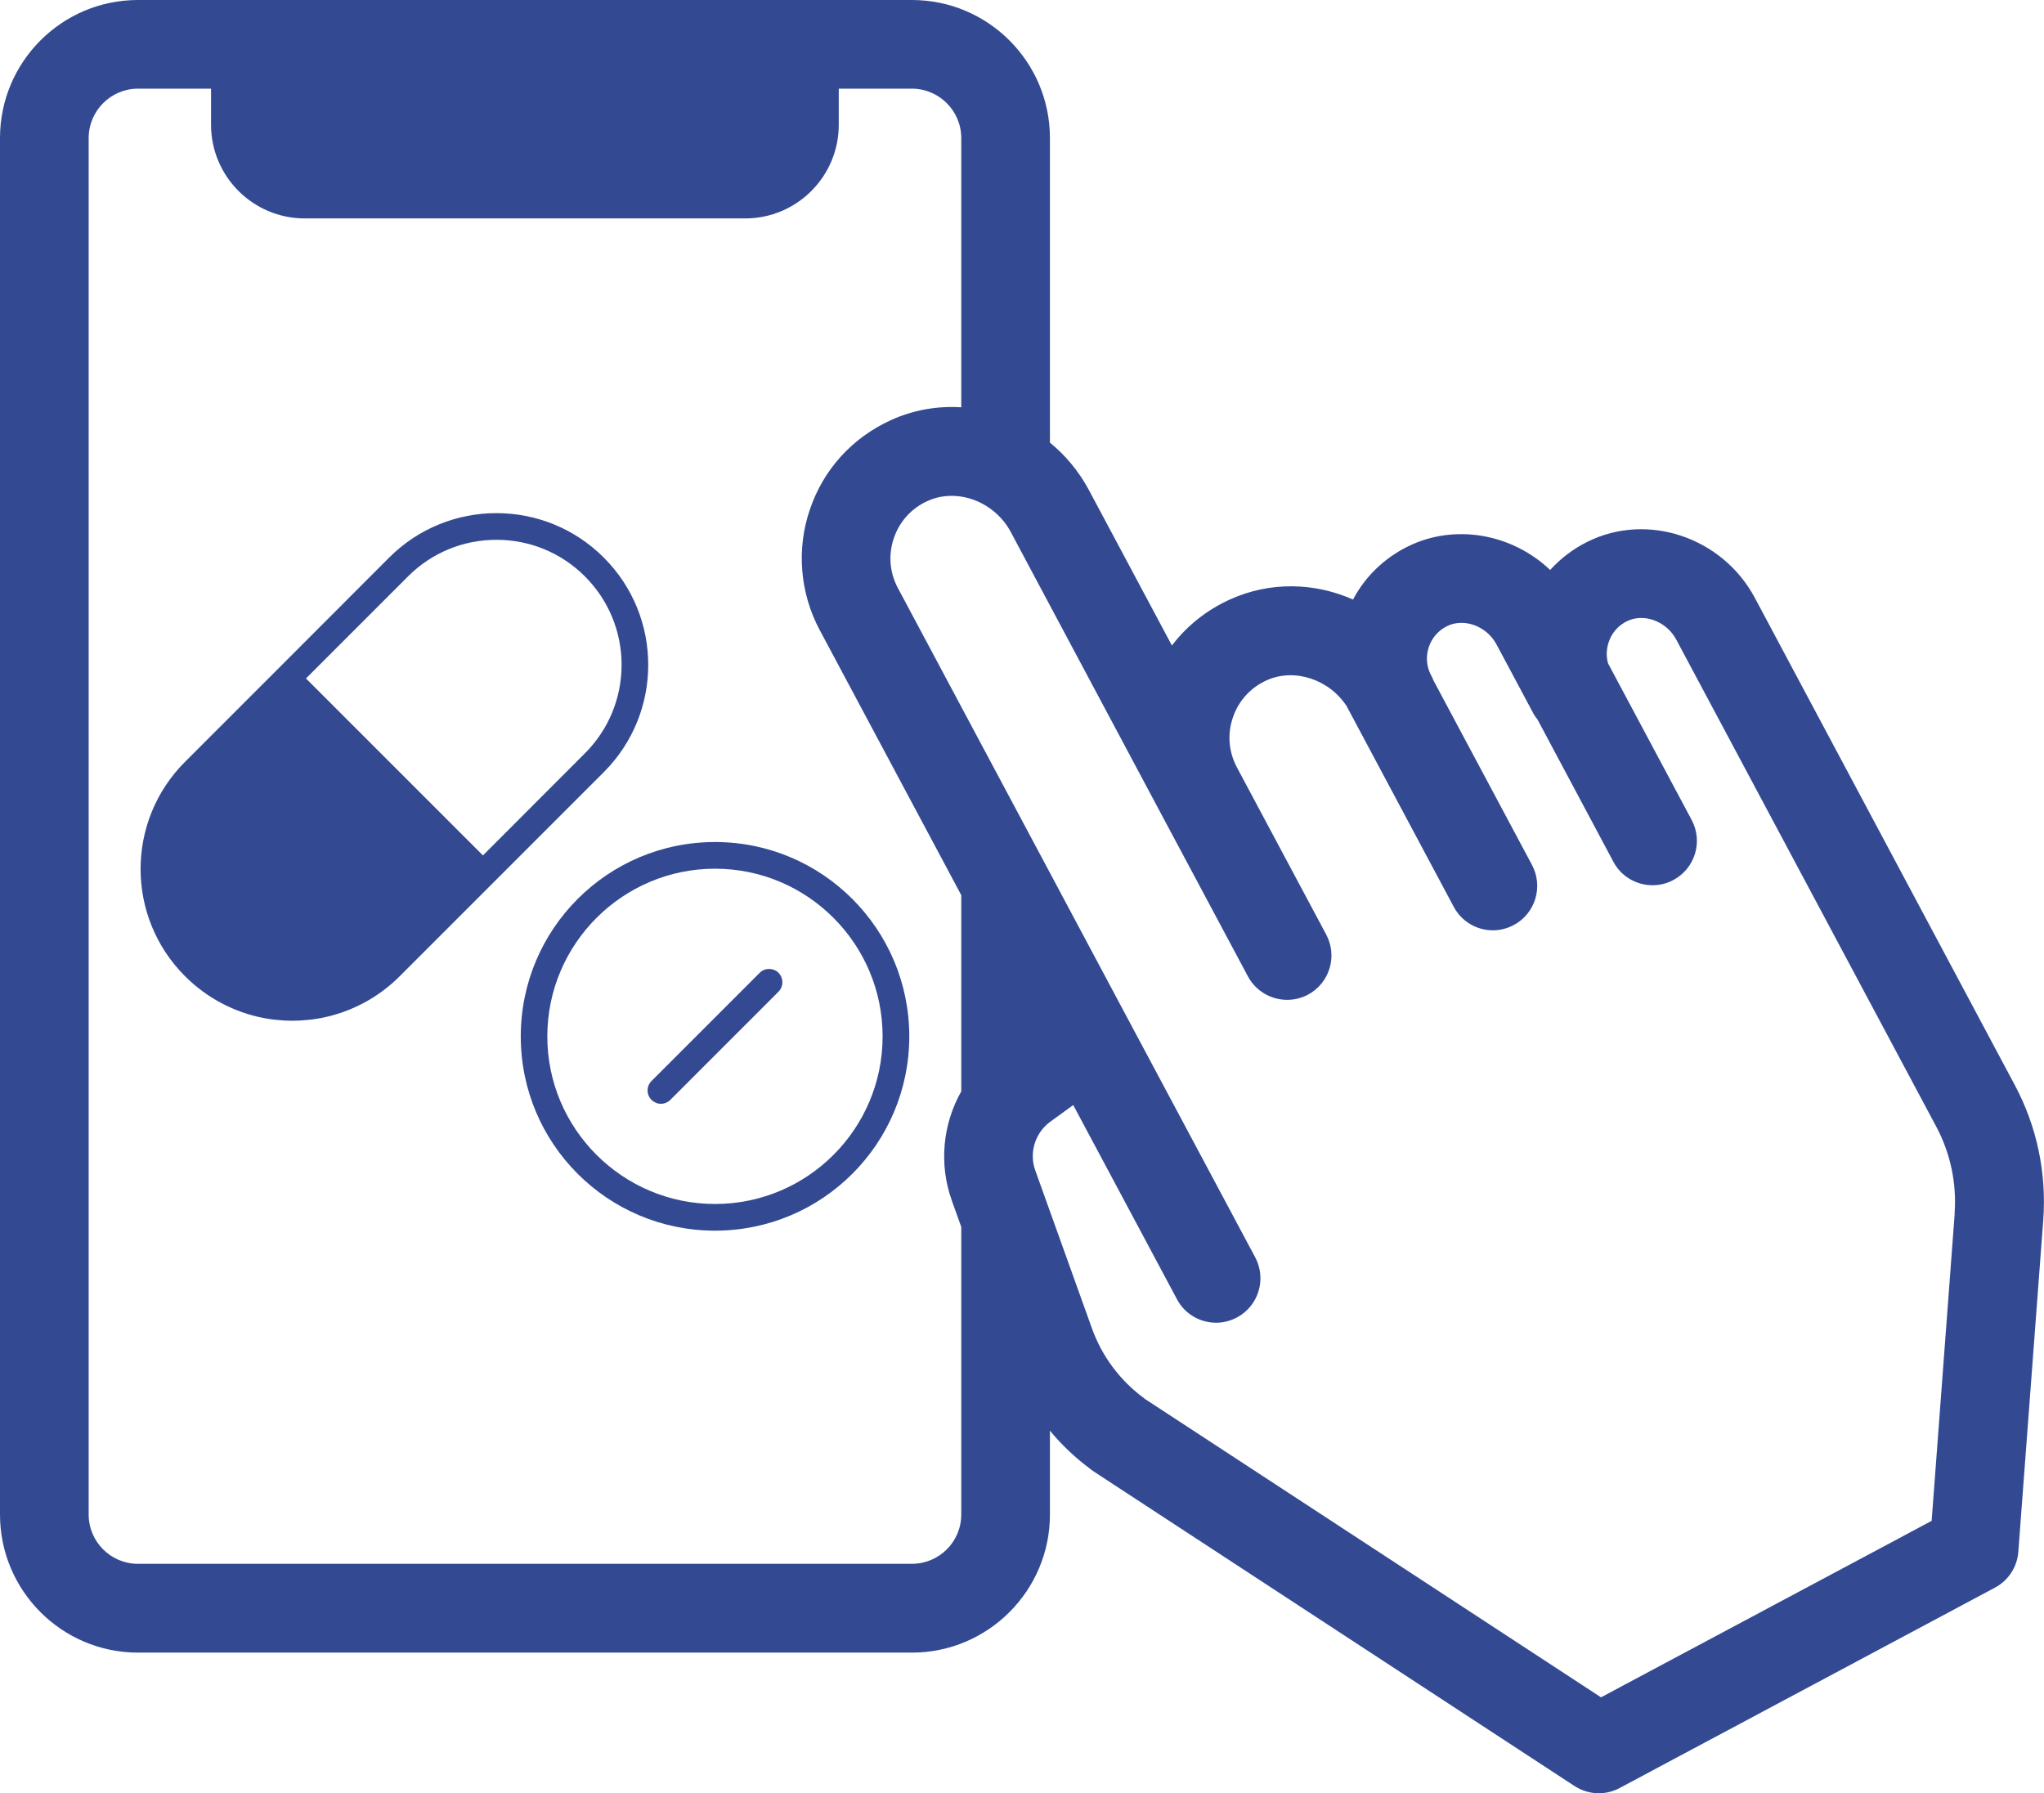 <?xml version="1.0" encoding="UTF-8"?><svg id="_レイヤー_2" xmlns="http://www.w3.org/2000/svg" viewBox="0 0 163.2 143.18"><defs><style>.cls-1{fill:#334a93;}</style></defs><g id="_レイヤー_1-2"><path class="cls-1" d="M57.09,67.23c-8.57,0-15.51,6.95-15.51,15.52s6.94,15.51,15.51,15.51,15.51-6.95,15.51-15.51-6.94-15.52-15.51-15.52ZM57.09,96.13c-7.38,0-13.39-6-13.39-13.38s6.01-13.39,13.39-13.39,13.38,6,13.38,13.39-6,13.38-13.38,13.38Z"/><path class="cls-1" d="M60.66,77.67l-8.64,8.64c-.42.42-.42,1.09,0,1.51.21.2.48.31.75.31s.55-.11.75-.31l8.64-8.64c.41-.42.41-1.09,0-1.51-.42-.41-1.09-.41-1.5,0Z"/><path class="cls-1" d="M48.21,44.52c-2.37-2.37-5.47-3.55-8.57-3.55s-6.2,1.18-8.57,3.55l-8.14,8.15-8.15,8.15c-4.74,4.73-4.74,12.4,0,17.13,1.77,1.77,3.96,2.88,6.25,3.33.38.07.76.13,1.15.16.78.08,1.55.08,2.32,0,.39-.03.77-.09,1.15-.16,2.3-.45,4.49-1.56,6.26-3.33l8.15-8.15,8.15-8.15c4.73-4.73,4.73-12.4,0-17.13ZM38.56,68.3h0l-14.13-14.13,8.15-8.15c1.88-1.88,4.39-2.92,7.06-2.92s5.18,1.04,7.06,2.92,2.93,4.4,2.93,7.06-1.04,5.18-2.93,7.07l-8.14,8.15Z"/><path class="cls-1" d="M160.85,86.6l-20.74-38.87c-2.59-4.84-8.57-6.85-13.35-4.48-1.15.57-2.16,1.34-2.99,2.26-3.01-2.87-7.58-3.75-11.38-1.87-1.89.94-3.4,2.41-4.36,4.23-3.06-1.36-6.62-1.46-9.82-.01-1.87.85-3.45,2.11-4.64,3.68l-6.62-12.4c-.81-1.51-1.88-2.79-3.12-3.8V11.02c0-6.08-4.94-11.02-11.02-11.02H11.01C4.94,0,0,4.94,0,11.02v109.91c0,6.07,4.94,11.02,11.01,11.02h61.8c6.08,0,11.02-4.95,11.02-11.02v-6.7c.93,1.13,2,2.14,3.19,3.03.11.09.22.17.34.25l38.35,25.09c.59.38,1.26.58,1.94.58.57,0,1.15-.14,1.67-.42l29.97-16c1.07-.57,1.77-1.65,1.86-2.86l1.99-26.48c.28-3.76-.51-7.5-2.29-10.82ZM156.07,96.89l-1.84,24.54-26.4,14.09-36.41-23.82-.02-.02c-1.95-1.42-3.41-3.37-4.22-5.63l-3.35-9.34-1.17-3.26c-.51-1.4-.02-2.98,1.17-3.87.01,0,.02-.01.03-.02l1.83-1.33,8.28,15.5c.63,1.2,1.86,1.88,3.13,1.88.56,0,1.13-.14,1.66-.42,1.73-.92,2.38-3.07,1.46-4.8l-10.19-19.08-6.2-11.62-7.08-13.26-5.06-9.48c-.66-1.24-.78-2.65-.32-3.99.45-1.32,1.4-2.38,2.69-2.96.85-.39,1.78-.49,2.69-.35,1.6.25,3.12,1.27,3.95,2.82l3.13,5.87,8.68,16.27,7.13,13.35c.64,1.19,1.86,1.87,3.13,1.87.56,0,1.13-.13,1.66-.41,1.73-.93,2.38-3.07,1.46-4.8l-7.13-13.35c-.66-1.24-.78-2.66-.32-3.99.45-1.33,1.41-2.38,2.69-2.96,2.23-1.01,5.02-.07,6.41,2.09,0,.01.01.02.02.03,0,.04.03.07.05.11l8.46,15.85c.64,1.2,1.86,1.88,3.13,1.88.56,0,1.13-.14,1.66-.42,1.73-.92,2.38-3.07,1.46-4.8l-7.86-14.72-.03-.07c-.05-.12-.09-.23-.16-.34-.37-.69-.44-1.49-.2-2.23.24-.75.76-1.36,1.47-1.71,1.36-.67,3.17,0,3.95,1.47l2.89,5.41s0,.01,0,.01c.1.18.21.36.34.51l.02.02,6.08,11.4c.63,1.19,1.86,1.87,3.12,1.87.57,0,1.14-.13,1.67-.42,1.73-.92,2.38-3.07,1.46-4.79l-6.68-12.51h0c-.15-.55-.13-1.1.04-1.65.24-.75.76-1.36,1.47-1.71,1.35-.67,3.16,0,3.94,1.47l20.75,38.87c1.14,2.13,1.65,4.54,1.47,6.95ZM76.75,120.93c0,2.17-1.77,3.93-3.94,3.93H11.01c-2.16,0-3.93-1.76-3.93-3.93V11.02c0-2.17,1.77-3.94,3.93-3.94h5.84v2.88c0,4.13,3.36,7.48,7.48,7.48h35.17c4.12,0,7.47-3.35,7.47-7.48v-2.88h5.84c2.17,0,3.94,1.77,3.94,3.94v21.5c-1.88-.12-3.8.2-5.61,1.02-3.09,1.41-5.4,3.94-6.48,7.15-1.08,3.16-.79,6.65.78,9.6l11.31,21.18v15.67c-1.47,2.6-1.8,5.78-.76,8.7l.76,2.12v22.97Z"/></g></svg>